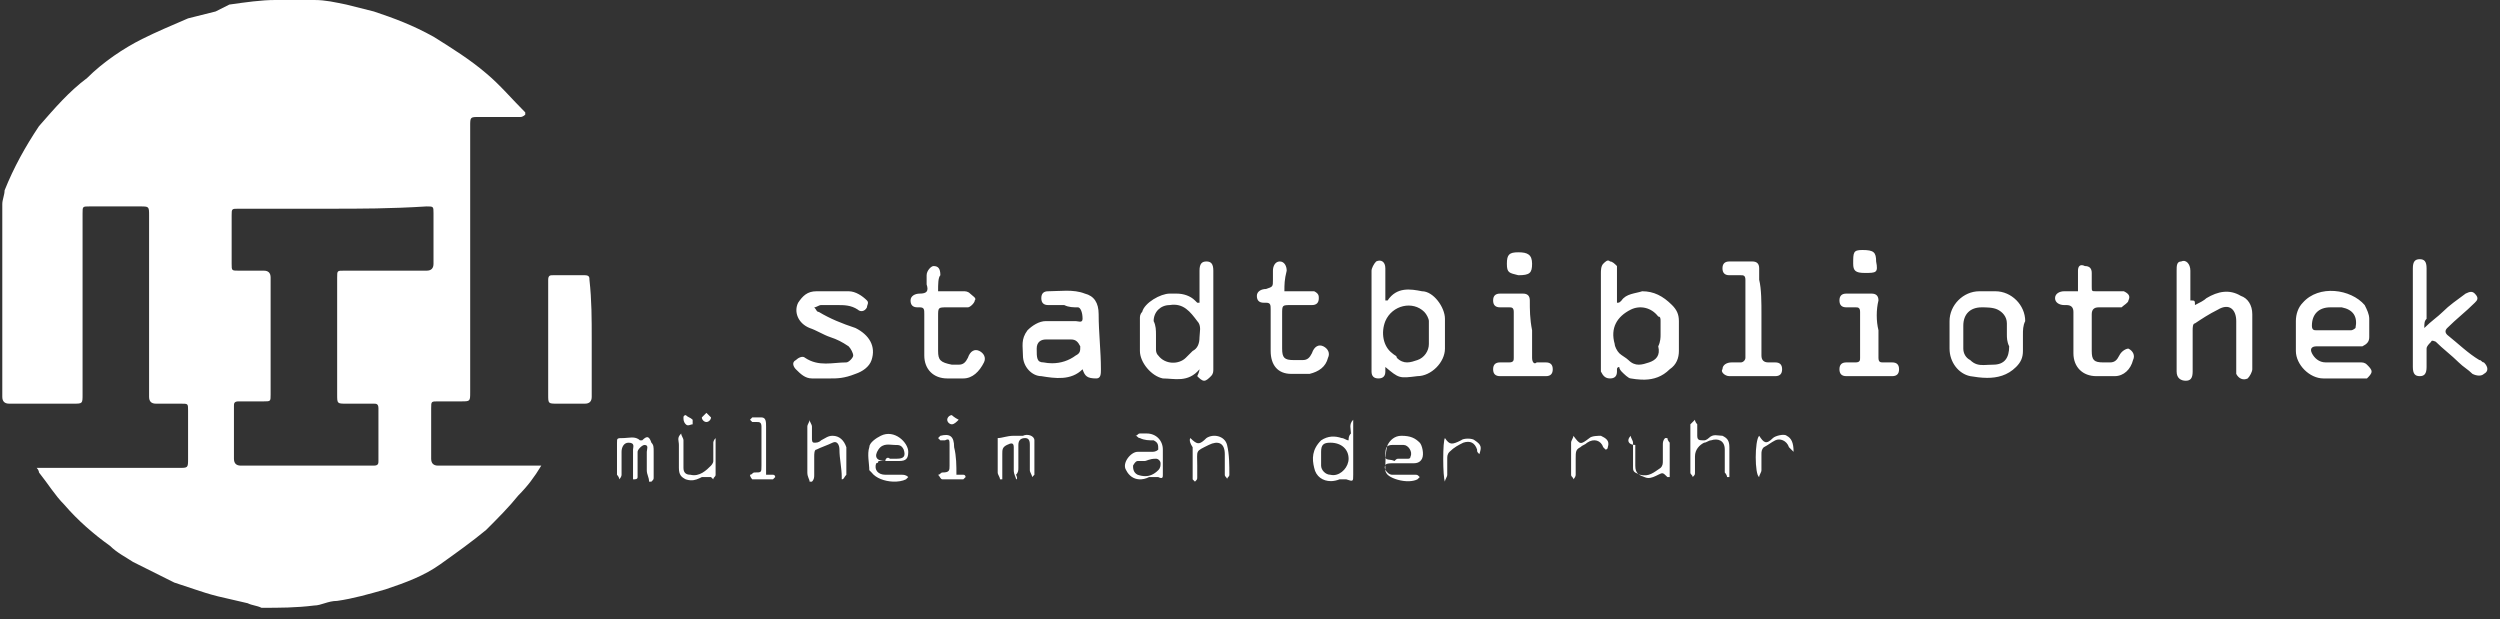 <?xml version="1.0" encoding="UTF-8"?>
<svg width="109px" height="27px" viewBox="0 0 109 27" xmlns="http://www.w3.org/2000/svg" xmlns:xlink="http://www.w3.org/1999/xlink" version="1.1">
 <rect x="0" y="0" width="109" height="27" fill="#333333" stroke="none"/>
 <!-- Generated by Pixelmator Pro 2.1.2 -->
 <path id="Pfad" d="M11.401 26.5 C11.201 26.4 10.999 26.401 10.799 26.301 10.399 26.201 9.9 26.1 9.5 26 9.1 25.9 8.8 25.799 8.5 25.699 8.2 25.599 7.9 25.5 7.6 25.4 7 25.1 6.399 24.8 5.799 24.5 5.499 24.3 5.099 24.101 4.799 23.801 4.099 23.301 3.399 22.7 2.799 22 2.399 21.6 2.1 21.1 1.7 20.6 1.7 20.6 1.7 20.5 1.6 20.4 L1.901 20.4 7.799 20.4 C8.199 20.4 8.2 20.4 8.2 20 8.2 19.3 8.2 18.6 8.2 17.9 8.2 17.6 8.201 17.6 7.901 17.6 7.501 17.6 7.199 17.6 6.799 17.6 6.599 17.6 6.5 17.501 6.5 17.301 6.5 14.701 6.5 12 6.5 9.4 6.5 9 6.5 9 6.1 9 5.4 9 4.701 9 3.901 9 3.601 9 3.6 9.001 3.6 9.301 L3.6 17.199 C3.6 17.599 3.6 17.6 3.2 17.6 2.3 17.6 1.301 17.6 0.401 17.6 0.201 17.6 0.1 17.501 0.1 17.301 0.1 14.501 0.1 11.7 0.1 8.9 0.1 8.7 0.2 8.501 0.2 8.301 0.6 7.301 1.1 6.4 1.7 5.5 2.4 4.7 2.999 4 3.799 3.4 4.499 2.7 5.4 2.099 6.2 1.699 6.8 1.399 7.5 1.101 8.2 0.801 8.6 0.701 9.001 0.6 9.401 0.5 9.601 0.4 9.8 0.299 10 0.199 10.7 0.099 11.4 0 12 0 L13.7 0 C14.2 0 14.6 0.099 15.1 0.199 15.5 0.299 15.899 0.4 16.299 0.5 17.199 0.8 18.001 1.1 18.901 1.6 19.701 2.1 20.5 2.599 21.2 3.199 21.8 3.699 22.301 4.3 22.901 4.9 L22.901 5 C22.901 5 22.8 5.1 22.7 5.1 22.1 5.1 21.501 5.1 20.901 5.1 20.501 5.1 20.5 5.1 20.5 5.5 L20.5 17.1 C20.5 17.5 20.5 17.5 20.1 17.5 19.8 17.5 19.4 17.5 19.1 17.5 18.8 17.5 18.799 17.501 18.799 17.801 L18.799 20 C18.799 20.2 18.9 20.301 19.1 20.301 L23.299 20.301 23.6 20.301 C23.3 20.801 23 21.2 22.6 21.6 22.2 22.1 21.7 22.6 21.2 23.1 20.6 23.6 19.9 24.1 19.2 24.6 18.5 25.1 17.699 25.399 16.799 25.699 16.099 25.899 15.4 26.099 14.7 26.199 14.3 26.199 14 26.4 13.7 26.4 12.9 26.5 12.201 26.5 11.401 26.5 Z M28.299 21 C28.299 20.8 28.2 20.7 28.2 20.5 28.2 20.2 28.2 19.999 28.2 19.699 28.2 19.599 28.3 19.4 28.1 19.4 28 19.4 27.799 19.599 27.799 19.699 L27.799 20.6 27.799 20.801 C27.799 20.901 27.7 20.9 27.6 20.9 27.6 20.5 27.6 20.1 27.6 19.6 27.6 19.5 27.701 19.301 27.401 19.301 27.201 19.301 27.1 19.499 27.1 19.699 L27.1 20.699 C27.1 20.799 27 20.9 27 20.9 27 20.8 26.901 20.699 26.901 20.699 26.901 20.199 26.901 19.801 26.901 19.301 26.901 19.101 26.9 19.1 27.2 19.1 27.4 19.1 27.701 18.999 27.901 19.199 L28 19.199 C28.2 18.999 28.301 19.001 28.401 19.301 28.501 19.401 28.5 19.499 28.5 19.699 L28.5 20.801 C28.5 20.901 28.501 20.9 28.401 21 L28.299 21 Z M35.299 21 C35.299 20.9 35.2 20.8 35.2 20.6 35.2 20 35.2 19.299 35.2 18.699 L35.2 18.6 C35.2 18.5 35.299 18.401 35.299 18.301 35.299 18.401 35.401 18.5 35.401 18.6 L35.401 19.1 C35.401 19.2 35.4 19.301 35.5 19.301 35.6 19.301 35.699 19.299 35.799 19.199 35.999 19.099 36.099 19 36.299 19 36.599 19 36.801 19.2 36.901 19.5 L36.901 20.699 C36.801 20.799 36.8 20.9 36.7 20.9 L36.7 20.801 C36.7 20.401 36.6 20 36.6 19.6 36.6 19.4 36.499 19.201 36.299 19.301 36.099 19.401 35.8 19.5 35.6 19.6 35.5 19.6 35.5 19.8 35.5 19.9 L35.5 20.699 C35.5 20.799 35.501 20.9 35.401 21 L35.299 21 Z M52.1 21 C52.1 21 52 20.9 52 20.9 52 20.7 52 20.501 52 20.301 52 20.001 52 19.7 52 19.5 51.8 19.2 51.901 19.1 51.901 19.1 52.201 19.4 52.3 19.4 52.6 19.1 52.9 18.9 53.4 19 53.5 19.4 53.6 19.8 53.6 20.299 53.6 20.699 53.6 20.799 53.5 20.8 53.5 20.9 53.5 20.8 53.401 20.799 53.401 20.699 53.401 20.399 53.401 20.101 53.401 19.801 53.401 19.301 53.1 19.2 52.7 19.4 52.1 19.7 52.2 19.601 52.2 20.301 L52.2 20.801 C52.2 20.901 52.2 20.9 52.1 21 Z M63 21 C62.9 20.8 62.9 19.2 63 19.1 63.2 19.4 63.3 19.399 63.7 19.199 63.8 19.099 64.199 19.099 64.299 19.199 64.599 19.399 64.6 19.501 64.5 19.801 64.4 19.701 64.401 19.7 64.401 19.6 64.301 19.3 64.099 19.201 63.799 19.301 63.599 19.401 63.4 19.499 63.2 19.699 63.1 19.799 63.1 19.9 63.1 20 L63.1 20.699 C63.1 20.799 63 20.9 63 21 Z M38.928 20.998 C38.57 20.982 38.188 20.85 38 20.6 38 20.6 37.901 20.5 37.901 20.5 37.901 20.2 37.801 19.8 37.901 19.5 37.901 19.3 38.201 19.1 38.401 19 39.001 18.7 39.6 19.299 39.6 19.699 39.6 19.999 39.5 20.1 39.2 20.1 39 20.1 38.8 20.1 38.6 20.1 38.6 20 38.699 19.9 38.799 20 L39.1 20 C39.4 20 39.501 19.9 39.401 19.6 39.301 19.4 39.2 19.4 39 19.4 38.8 19.4 38.499 19.3 38.299 19.6 38.099 19.9 38.2 20.1 38.6 20.1 38.5 20.1 38.399 20.1 38.299 20.1 38.299 20.2 38.2 20.199 38.2 20.199 38.1 20.499 38.3 20.699 38.6 20.699 L39.299 20.699 C39.399 20.699 39.5 20.701 39.6 20.801 39.5 20.901 39.5 20.9 39.5 20.9 39.35 20.975 39.143 21.007 38.928 20.998 Z M61.313 20.98 C60.977 20.962 60.632 20.83 60.5 20.699 60.5 20.699 60.401 20.6 60.401 20.5 60.401 20.492 60.401 20.483 60.401 20.475 60.454 20.586 60.576 20.699 60.7 20.699 L60.901 20.699 61.7 20.699 C61.8 20.699 61.801 20.701 61.901 20.801 61.901 20.801 61.799 20.9 61.799 20.9 61.699 20.95 61.58 20.974 61.455 20.98 61.409 20.983 61.361 20.983 61.313 20.98 Z M60.401 20.475 C60.368 20.406 60.363 20.339 60.401 20.301 60.4 20.359 60.401 20.416 60.401 20.475 Z M60.401 20.301 C60.402 20.186 60.405 20.073 60.411 19.963 60.453 20.075 60.626 20.013 60.799 20.1 60.899 20 60.9 20 61 20 L61.401 20 C61.501 20 61.5 19.9 61.5 19.9 61.6 19.7 61.4 19.4 61.2 19.4 61 19.4 60.8 19.4 60.7 19.4 60.592 19.4 60.523 19.426 60.479 19.473 60.485 19.448 60.493 19.424 60.5 19.4 60.6 19.2 60.8 19 61.1 19 61.5 19 61.701 19.101 61.901 19.301 62.001 19.401 62.1 19.8 62 20 61.9 20.2 61.7 20.199 61.6 20.199 61.3 20.199 61.2 20.199 61.1 20.199 61 20.199 60.8 20.199 60.7 20.199 60.6 20.199 60.401 20.201 60.401 20.301 Z M60.479 19.473 C60.439 19.62 60.42 19.786 60.411 19.963 60.411 19.963 60.409 19.961 60.409 19.961 60.403 19.944 60.401 19.925 60.401 19.9 60.401 19.708 60.4 19.557 60.479 19.473 Z M58.032 20.977 C57.675 20.981 57.374 20.775 57.299 20.4 57.199 20 57.2 19.599 57.6 19.199 57.9 18.999 58.2 19 58.5 19.1 58.6 19.1 58.699 19.199 58.799 19.199 58.799 19.099 58.801 19 58.901 18.9 58.901 18.7 58.8 18.501 59 18.301 L59 18.6 59 20.699 C59 20.999 59 21 58.7 20.9 58.6 20.9 58.501 20.9 58.401 20.9 58.276 20.95 58.15 20.975 58.032 20.977 Z M30.108 20.941 C30.044 20.938 29.976 20.925 29.901 20.9 29.701 20.8 29.6 20.7 29.6 20.4 29.6 20.1 29.6 19.8 29.6 19.4 29.6 19.2 29.5 19.1 29.7 18.9 29.7 19 29.799 19.099 29.799 19.199 L29.799 20.4 C29.799 20.6 29.9 20.699 30.1 20.699 30.5 20.799 30.8 20.501 31 20.301 31 20.301 31.1 20.2 31.1 20.1 31.1 19.8 31.1 19.601 31.1 19.301 31.1 19.301 31.1 19.2 31.2 19.1 L31.2 19.4 31.2 20.699 C31.2 20.799 31.1 20.8 31.1 20.9 31.1 20.9 31 20.801 31 20.801 30.9 20.801 30.7 20.801 30.6 20.801 30.45 20.876 30.3 20.951 30.108 20.941 Z M32.799 20.9 C32.799 20.9 32.7 20.799 32.7 20.699 32.8 20.699 32.801 20.6 32.901 20.6 33.201 20.6 33.2 20.601 33.2 20.301 33.2 19.701 33.2 19.2 33.2 18.6 33.2 18.4 33.1 18.4 33 18.4 32.9 18.4 32.899 18.4 32.799 18.4 32.799 18.4 32.7 18.301 32.7 18.301 32.7 18.301 32.799 18.199 32.799 18.199 L33.2 18.199 C33.4 18.199 33.401 18.4 33.401 18.6 L33.401 20.4 33.401 20.699 33.7 20.699 C33.8 20.699 33.799 20.801 33.799 20.801 33.799 20.801 33.7 20.9 33.7 20.9 33.4 20.9 33.099 20.9 32.799 20.9 Z M41.1 20.9 C41 20.9 41.001 20.799 40.901 20.699 41.001 20.699 41 20.6 41.1 20.6 41.4 20.6 41.401 20.501 41.401 20.301 41.401 20.001 41.401 19.7 41.401 19.4 41.401 19.2 41.4 19.099 41.2 19.199 41.1 19.199 41.1 19.199 41 19.199 41 19.199 40.901 19.1 40.901 19.1 40.901 19.1 41 19 41 19 41.4 18.9 41.6 19 41.6 19.5 41.7 19.9 41.7 20.299 41.7 20.699 L42 20.699 C42.1 20.699 42.1 20.801 42.1 20.801 42.1 20.801 42 20.9 42 20.9 41.7 20.9 41.4 20.9 41.1 20.9 Z M43.6 20.9 C43.6 20.8 43.5 20.7 43.5 20.6 43.5 20.1 43.5 19.699 43.5 19.199 L43.5 19.1 C43.7 19.1 43.9 19 44.2 19 L44.6 19 C44.8 18.9 45.1 18.999 45.1 19.199 L45.1 20.699 C45.1 20.699 45.1 20.701 45 20.801 45 20.701 44.901 20.6 44.901 20.5 44.901 20.1 44.901 19.8 44.901 19.4 44.901 19.3 44.9 19.1 44.7 19.1 44.5 19.1 44.401 19.2 44.401 19.4 L44.401 20.4 C44.401 20.5 44.399 20.599 44.299 20.699 44.399 20.899 44.299 20.9 44.299 20.9 44.299 20.8 44.2 20.7 44.2 20.5 44.2 20.2 44.2 19.8 44.2 19.5 44.2 19.3 44.101 19.3 43.901 19.4 43.701 19.5 43.7 19.601 43.7 19.801 L43.7 20.699 43.7 20.9 43.6 20.9 Z M68.6 20.9 C68.6 20.8 68.5 20.799 68.5 20.699 68.5 20.199 68.5 19.801 68.5 19.301 68.5 19.201 68.6 19.1 68.6 19 68.9 19.4 68.899 19.4 69.299 19.1 69.399 19 69.699 19 69.799 19 69.999 19.1 70.2 19.2 70.1 19.5 70.1 19.5 70.1 19.6 70 19.6 70 19.6 69.901 19.5 69.901 19.5 69.801 19.2 69.5 19.101 69.2 19.301 69.1 19.401 69.001 19.4 68.901 19.5 68.701 19.6 68.7 19.7 68.7 20 L68.7 20.699 C68.7 20.799 68.6 20.9 68.6 20.9 Z M49.661 20.898 C49.428 20.883 49.225 20.75 49.1 20.5 48.9 20.2 49.3 19.699 49.6 19.699 L50.2 19.699 C50.3 19.699 50.4 19.7 50.5 19.6 50.5 19.4 50.499 19.299 50.299 19.199 50.099 19.199 49.9 19.2 49.7 19.1 49.6 19.1 49.6 19 49.5 19 49.6 19 49.6 18.9 49.7 18.9 L50 18.9 C50.4 18.9 50.7 19.2 50.7 19.6 L50.7 20.199 50.7 20.699 C50.7 20.799 50.7 20.901 50.5 20.801 50.4 20.801 50.2 20.801 50.1 20.801 49.95 20.876 49.8 20.908 49.661 20.898 Z M71.85 20.84 C71.8 20.837 71.75 20.826 71.7 20.801 71.579 20.761 71.493 20.719 71.43 20.666 71.453 20.677 71.473 20.686 71.5 20.699 71.9 20.799 72.101 20.6 72.401 20.4 72.501 20.3 72.5 20.2 72.5 20.1 72.5 19.9 72.5 19.6 72.5 19.4 72.5 19.3 72.5 19.2 72.6 19.1 L72.7 19.1 C72.7 19.2 72.799 19.301 72.799 19.301 L72.799 20.699 72.799 20.801 72.7 20.801 C72.5 20.601 72.499 20.599 72.299 20.699 72.149 20.774 72 20.849 71.85 20.84 Z M71.43 20.666 C71.28 20.598 71.2 20.573 71.2 20.4 L71.2 19.391 C71.23 19.396 71.262 19.4 71.299 19.4 71.299 19.7 71.299 20.001 71.299 20.301 71.299 20.48 71.337 20.587 71.43 20.666 Z M71.2 19.391 C71.2 19.391 71.198 19.391 71.198 19.391 70.98 19.35 70.925 19.175 71.1 19 71.1 19.1 71.2 19.201 71.2 19.301 L71.2 19.391 Z M73.799 20.801 C73.799 20.701 73.7 20.7 73.7 20.6 L73.7 20.5 C73.7 19.8 73.7 19.2 73.7 18.5 73.7 18.5 73.801 18.401 73.901 18.301 73.901 18.401 74 18.5 74 18.5 L74 19 C74 19.2 74.099 19.199 74.299 19.199 74.399 19.199 74.5 19.1 74.5 19.1 74.7 18.9 74.9 19 75.1 19 75.3 19.1 75.401 19.2 75.401 19.5 L75.401 20.6 75.401 20.801 75.299 20.801 C75.299 20.701 75.2 20.6 75.2 20.6 75.2 20.3 75.2 19.9 75.2 19.6 75.2 19.2 74.9 19.099 74.6 19.199 74.5 19.199 74.399 19.301 74.299 19.301 74.099 19.401 73.901 19.6 73.901 19.9 L73.901 20.6 C73.901 20.7 73.899 20.701 73.799 20.801 Z M76.7 20.801 C76.5 20.701 76.5 19.2 76.7 19 76.9 19.3 76.999 19.4 77.299 19.1 77.399 19 77.801 18.9 77.901 19 78.101 19.1 78.2 19.299 78.2 19.699 78.1 19.599 78.1 19.6 78 19.5 77.9 19.2 77.601 19.099 77.401 19.199 77.201 19.299 77.101 19.4 76.901 19.5 76.801 19.6 76.799 19.701 76.799 19.801 L76.799 20.5 C76.799 20.6 76.7 20.701 76.7 20.801 Z M49.938 20.76 C50.125 20.758 50.313 20.688 50.5 20.5 50.6 20.4 50.6 20.299 50.6 20.199 50.6 20.099 50.501 20 50.401 20 50.101 20 50.001 20.1 49.901 20.1 49.801 20.1 49.7 20.1 49.6 20.1 49.5 20.1 49.401 20.301 49.401 20.301 49.401 20.401 49.4 20.599 49.6 20.699 49.712 20.737 49.825 20.761 49.938 20.76 Z M58.149 20.715 C58.493 20.7 58.799 20.35 58.799 20 58.799 19.6 58.5 19.301 58 19.301 57.7 19.301 57.6 19.399 57.6 19.699 L57.6 20.301 C57.6 20.501 57.8 20.699 58 20.699 58.05 20.712 58.1 20.717 58.149 20.715 Z M10.5 20.301 L16.299 20.301 C16.499 20.301 16.5 20.2 16.5 20.1 16.5 19.3 16.5 18.601 16.5 17.801 16.5 17.601 16.399 17.6 16.299 17.6 15.899 17.6 15.5 17.6 15.1 17.6 14.7 17.6 14.7 17.599 14.7 17.199 14.7 15.499 14.7 13.8 14.7 12.1 14.7 11.8 14.7 11.801 15 11.801 L18.6 11.801 C18.8 11.801 18.901 11.7 18.901 11.5 18.901 10.8 18.901 10.101 18.901 9.301 18.901 9.001 18.9 9 18.6 9 17 9.1 15.701 9.1 14.401 9.1 13.101 9.1 11.701 9.1 10.401 9.1 10.101 9.1 10.1 9.1 10.1 9.4 L10.1 11.5 C10.1 11.8 10.101 11.801 10.401 11.801 L11.5 11.801 C11.7 11.801 11.799 11.9 11.799 12.1 L11.799 14.199 11.799 17.199 C11.799 17.499 11.8 17.5 11.5 17.5 11.1 17.5 10.701 17.5 10.401 17.5 10.201 17.5 10.2 17.599 10.2 17.699 L10.2 20 C10.2 20.2 10.3 20.301 10.5 20.301 Z M29.975 18.543 C29.95 18.538 29.926 18.525 29.901 18.5 29.801 18.4 29.799 18.299 29.799 18.199 29.799 18.099 29.901 18.1 29.901 18.1 30.001 18.2 30.1 18.201 30.2 18.301 L30.2 18.5 C30.125 18.5 30.05 18.557 29.975 18.543 Z M41.5 18.5 C41.4 18.5 41.299 18.401 41.299 18.301 41.299 18.201 41.4 18.1 41.5 18.1 41.5 18.1 41.599 18.201 41.799 18.301 41.699 18.401 41.6 18.5 41.5 18.5 Z M30.799 18.4 C30.699 18.4 30.6 18.299 30.6 18.199 30.6 18.199 30.699 18.1 30.799 18 30.899 18.1 31 18.199 31 18.199 31 18.299 30.899 18.4 30.799 18.4 Z M24.299 17.6 C23.899 17.6 23.901 17.599 23.901 17.199 23.901 15.499 23.901 13.899 23.901 12.199 23.901 11.999 24 12 24.1 12 L25.5 12 C25.7 12 25.7 12.099 25.7 12.199 25.8 13.099 25.799 13.901 25.799 14.801 L25.799 17.301 C25.799 17.501 25.7 17.6 25.5 17.6 25.1 17.6 24.699 17.6 24.299 17.6 Z M52.5 16.6 C52.4 16.6 52.3 16.5 52.2 16.4 52.3 16.2 52.299 16.1 52.299 16.1 51.799 16.7 51.2 16.5 50.7 16.5 50.2 16.4 49.7 15.801 49.7 15.301 49.7 14.801 49.7 14.4 49.7 13.9 49.7 13.8 49.699 13.7 49.799 13.6 49.899 13.2 50.6 12.801 51 12.801 L51.299 12.801 C51.599 12.801 51.9 12.9 52.1 13.1 52.1 13.1 52.2 13.199 52.2 13.199 L52.299 13.199 C52.299 12.999 52.299 12.8 52.299 12.5 52.299 12.3 52.299 12.101 52.299 11.801 52.299 11.501 52.4 11.4 52.6 11.4 52.8 11.4 52.901 11.501 52.901 11.801 L52.901 13 52.901 16.1 C52.901 16.2 52.899 16.3 52.799 16.4 52.699 16.5 52.6 16.6 52.5 16.6 Z M95.299 16.6 C95.099 16.6 94.901 16.499 94.901 16.199 94.901 15.999 94.901 15.8 94.901 15.5 94.901 14.3 94.901 13.101 94.901 11.801 94.901 11.601 94.9 11.4 95.1 11.4 95.3 11.3 95.5 11.501 95.5 11.801 L95.5 13.1 C95.7 13.1 95.7 13.101 95.7 13.301 95.9 13.201 96.1 13.1 96.2 13 96.7 12.7 97.2 12.6 97.7 12.9 98 13 98.2 13.299 98.2 13.699 L98.2 15.301 98.2 16.1 C98.2 16.2 98.1 16.4 98 16.5 97.8 16.6 97.6 16.501 97.5 16.301 97.5 16.101 97.5 15.8 97.5 15.6 97.5 15.1 97.5 14.6 97.5 14 97.5 13.5 97.2 13.2 96.7 13.5 96.3 13.7 96 13.9 95.7 14.1 95.6 14.1 95.6 14.3 95.6 14.4 L95.6 16.199 C95.6 16.499 95.499 16.6 95.299 16.6 Z M71.715 16.553 C71.66 16.554 71.605 16.553 71.549 16.551 71.401 16.545 71.25 16.525 71.1 16.5 71 16.5 70.8 16.299 70.7 16.199 70.7 16.199 70.6 16.1 70.6 16 70.6 16 70.5 16 70.5 16.1 L70.5 16.199 C70.5 16.399 70.4 16.5 70.2 16.5 70 16.5 69.899 16.399 69.799 16.199 69.799 16.099 69.799 16 69.799 16 69.799 14.6 69.799 13.3 69.799 11.9 69.799 11.8 69.801 11.6 69.901 11.5 70.001 11.4 70.1 11.3 70.2 11.4 70.3 11.4 70.4 11.5 70.5 11.6 L70.5 11.801 70.5 12.9 70.5 13.199 C70.6 13.199 70.6 13.2 70.7 13.1 70.9 12.8 71.3 12.799 71.6 12.699 72.1 12.699 72.501 12.901 72.901 13.301 73.101 13.501 73.2 13.7 73.2 14 L73.2 15.301 C73.2 15.601 73.099 15.9 72.799 16.1 72.471 16.428 72.101 16.542 71.715 16.553 Z M35.401 16.5 C35.101 16.5 34.9 16.3 34.7 16.1 34.6 16 34.5 15.799 34.7 15.699 34.8 15.599 35 15.5 35.1 15.6 35.7 16 36.301 15.801 36.901 15.801 37.001 15.801 37.2 15.6 37.2 15.5 37.2 15.4 37.1 15.2 37 15.1 36.7 14.9 36.5 14.799 36.2 14.699 35.9 14.599 35.599 14.401 35.299 14.301 34.799 14.101 34.599 13.599 34.799 13.199 34.999 12.899 35.2 12.699 35.6 12.699 L37 12.699 C37.3 12.699 37.599 12.9 37.799 13.1 37.899 13.2 37.799 13.3 37.799 13.4 37.699 13.6 37.501 13.6 37.401 13.5 37.101 13.3 36.8 13.301 36.5 13.301 36.3 13.301 35.999 13.301 35.799 13.301 35.699 13.301 35.6 13.4 35.5 13.4 35.6 13.5 35.6 13.6 35.7 13.6 36.2 13.9 36.699 14.101 37.299 14.301 37.899 14.601 38.2 15.099 38 15.699 37.9 15.999 37.599 16.201 37.299 16.301 36.799 16.501 36.5 16.5 36.2 16.5 35.9 16.5 35.701 16.5 35.401 16.5 Z M41.299 16.5 C40.699 16.5 40.299 16.1 40.299 15.5 40.299 14.9 40.299 14.299 40.299 13.699 40.299 13.499 40.3 13.4 40.1 13.4 L40 13.4 C39.8 13.4 39.7 13.3 39.7 13.1 39.7 12.9 39.9 12.801 40.1 12.801 40.4 12.801 40.501 12.7 40.401 12.4 40.401 12.3 40.401 12.1 40.401 12 40.401 11.8 40.6 11.6 40.7 11.6 40.9 11.6 41 11.7 41 12 40.9 12.1 40.901 12.399 40.901 12.699 L42 12.699 C42.1 12.699 42.199 12.701 42.299 12.801 42.399 12.901 42.6 13 42.5 13.1 42.5 13.2 42.3 13.4 42.2 13.4 41.9 13.4 41.599 13.4 41.299 13.4 40.899 13.4 40.901 13.401 40.901 13.801 L40.901 15.301 C40.901 15.701 41 15.8 41.5 15.9 L41.799 15.9 C41.999 15.9 42.1 15.8 42.2 15.6 42.3 15.3 42.5 15.201 42.7 15.301 42.9 15.401 43.001 15.601 42.901 15.801 42.701 16.201 42.4 16.5 42 16.5 41.8 16.5 41.599 16.5 41.299 16.5 Z M47.799 16.5 C47.399 16.5 47.3 16.4 47.2 16.1 46.7 16.6 46.001 16.5 45.401 16.4 45.001 16.4 44.6 16 44.6 15.5 44.6 15.1 44.499 14.8 44.799 14.4 44.999 14.2 45.3 14 45.6 14 L46.901 14 C47.001 14 47.2 14.1 47.2 13.9 47.2 13.6 47.1 13.4 47 13.4 46.8 13.4 46.601 13.401 46.401 13.301 46.201 13.301 45.9 13.301 45.7 13.301 45.5 13.301 45.401 13.2 45.401 13 45.401 12.8 45.5 12.699 45.7 12.699 46.2 12.699 46.799 12.601 47.299 12.801 47.699 12.901 47.901 13.199 47.901 13.699 47.901 14.499 48 15.3 48 16.1 48 16.3 47.999 16.5 47.799 16.5 Z M60.1 16.5 C59.9 16.5 59.799 16.399 59.799 16.199 L59.799 16.1 C59.799 14.7 59.799 13.201 59.799 11.801 59.799 11.701 59.9 11.5 60 11.4 60.2 11.3 60.401 11.399 60.401 11.699 L60.401 12.9 60.401 13.1 60.5 13.1 C60.9 12.5 61.5 12.599 62 12.699 62.5 12.699 63 13.4 63 13.9 L63 15.199 C63 15.799 62.399 16.4 61.799 16.4 60.999 16.5 61.001 16.5 60.401 16 L60.401 16.199 C60.401 16.399 60.3 16.5 60.1 16.5 Z M101.299 16.5 C100.699 16.5 100.1 15.901 100.1 15.301 100.1 14.901 100.1 14.4 100.1 14 100.1 13.7 100.201 13.399 100.401 13.199 101.101 12.399 102.5 12.601 103.1 13.301 103.2 13.501 103.299 13.7 103.299 13.9 L103.299 14.699 C103.299 14.899 103.2 15 103 15.1 102.6 15.1 102.201 15.1 101.901 15.1 101.601 15.1 101.3 15.1 101 15.1 100.8 15.1 100.699 15.2 100.799 15.4 100.899 15.6 101.101 15.801 101.401 15.801 L102.901 15.801 C103.001 15.801 103.1 15.8 103.2 15.9 103.3 16 103.401 16.099 103.401 16.199 103.401 16.299 103.3 16.4 103.2 16.5 103.1 16.5 103.001 16.5 102.901 16.5 102.401 16.5 101.799 16.5 101.299 16.5 Z M86.639 16.475 C86.379 16.474 86.126 16.438 85.901 16.4 85.401 16.3 85 15.799 85 15.199 85 14.799 85 14.4 85 14 85 13.3 85.599 12.699 86.299 12.699 L87 12.699 C87.7 12.699 88.299 13.3 88.299 14 88.199 14.2 88.2 14.4 88.2 14.6 L88.2 15.301 C88.2 15.601 88.101 15.8 87.901 16 87.526 16.375 87.073 16.476 86.639 16.475 Z M65.401 16.4 C65.201 16.4 65.1 16.3 65.1 16.1 65.1 15.9 65.201 15.801 65.401 15.801 L65.799 15.801 C65.999 15.801 66 15.7 66 15.6 66 14.9 66 14.3 66 13.6 66 13.4 65.899 13.4 65.799 13.4 65.699 13.4 65.501 13.4 65.401 13.4 65.201 13.4 65.1 13.3 65.1 13.1 65.1 12.9 65.201 12.801 65.401 12.801 L66.401 12.801 C66.601 12.801 66.7 12.9 66.7 13.1 66.7 13.5 66.699 13.9 66.799 14.4 L66.799 15.6 C66.799 15.8 66.9 15.901 67 15.801 L67.401 15.801 C67.601 15.801 67.7 15.9 67.7 16.1 67.7 16.3 67.601 16.4 67.401 16.4 66.701 16.4 66.101 16.4 65.401 16.4 Z M75.401 16.4 C75.201 16.4 75 16.2 75.1 16.1 75.1 15.9 75.3 15.801 75.5 15.801 L75.901 15.801 C76.001 15.801 76.1 15.7 76.1 15.6 76.1 14.5 76.1 13.299 76.1 12.199 76.1 11.999 76.001 12 75.901 12 75.701 12 75.601 12 75.401 12 75.201 12 75.1 11.899 75.1 11.699 75.1 11.499 75.201 11.4 75.401 11.4 L76.401 11.4 C76.601 11.4 76.7 11.499 76.7 11.699 L76.7 12.199 C76.8 12.599 76.799 13.199 76.799 13.699 L76.799 15.5 C76.799 15.7 76.9 15.801 77.1 15.801 L77.401 15.801 C77.601 15.801 77.7 15.9 77.7 16.1 77.7 16.3 77.601 16.4 77.401 16.4 76.701 16.4 76.101 16.4 75.401 16.4 Z M80.5 16.4 C80.3 16.4 80.2 16.3 80.2 16.1 80.2 15.9 80.3 15.801 80.5 15.801 L80.901 15.801 C81.101 15.801 81.1 15.7 81.1 15.6 81.1 14.9 81.1 14.3 81.1 13.6 81.1 13.4 81.001 13.4 80.901 13.4 80.801 13.4 80.6 13.4 80.5 13.4 80.3 13.4 80.2 13.3 80.2 13.1 80.2 12.9 80.3 12.801 80.5 12.801 L81.6 12.801 C81.8 12.801 81.901 12.9 81.901 13.1 81.801 13.5 81.801 14 81.901 14.4 L81.901 15.6 C81.901 15.8 82 15.801 82.1 15.801 L82.5 15.801 C82.7 15.801 82.799 15.9 82.799 16.1 82.799 16.3 82.7 16.4 82.5 16.4 81.8 16.4 81.2 16.4 80.5 16.4 Z M91.401 16.4 C90.801 16.4 90.401 16 90.401 15.4 90.401 14.8 90.401 14.2 90.401 13.6 90.401 13.4 90.3 13.301 90.1 13.301 90.1 13.301 90.1 13.301 90 13.301 89.8 13.301 89.6 13.2 89.6 13 89.6 12.8 89.8 12.699 90 12.699 L90.6 12.699 C90.6 12.499 90.6 12.3 90.6 12.1 90.6 12 90.6 11.901 90.6 11.801 90.6 11.601 90.701 11.5 90.901 11.6 91.101 11.6 91.2 11.7 91.2 11.9 L91.2 12.5 C91.2 12.7 91.201 12.699 91.401 12.699 L92.299 12.699 92.6 12.699 C92.8 12.799 92.899 12.9 92.799 13.1 92.799 13.2 92.6 13.3 92.5 13.4 92.2 13.4 91.8 13.4 91.5 13.4 91.3 13.4 91.2 13.499 91.2 13.699 L91.2 15.301 C91.2 15.701 91.3 15.801 91.7 15.801 L92 15.801 C92.2 15.801 92.301 15.7 92.401 15.5 92.501 15.3 92.699 15.199 92.799 15.199 92.999 15.299 93.1 15.499 93 15.699 92.9 16.099 92.6 16.4 92.2 16.4 91.9 16.4 91.701 16.4 91.401 16.4 Z M105.5 16.4 C105.3 16.4 105.2 16.3 105.2 16 105.2 14.6 105.2 13.099 105.2 11.699 105.2 11.399 105.3 11.301 105.5 11.301 105.7 11.301 105.799 11.399 105.799 11.699 L105.799 13.9 C105.699 14 105.7 14.101 105.7 14.301 106 14.001 106.3 13.8 106.5 13.6 106.8 13.3 107.1 13.101 107.5 12.801 107.7 12.701 107.801 12.701 107.901 12.801 108.101 13.001 108.001 13.099 107.901 13.199 107.501 13.599 107.1 13.901 106.7 14.301 106.6 14.401 106.6 14.5 106.7 14.6 107.2 15 107.6 15.399 108.1 15.699 108.2 15.699 108.199 15.801 108.299 15.801 108.499 16.001 108.499 16.201 108.299 16.301 108.199 16.401 107.999 16.401 107.799 16.301 107.599 16.101 107.4 16.001 107.2 15.801 106.9 15.501 106.5 15.2 106.2 14.9 106.2 14.9 106 14.8 106 14.9 105.9 15 105.799 15.099 105.799 15.199 L105.799 16 C105.799 16.3 105.7 16.4 105.5 16.4 Z M56.299 16.301 C55.699 16.301 55.401 15.901 55.401 15.301 55.401 14.701 55.401 14.1 55.401 13.5 55.401 13.3 55.4 13.199 55.2 13.199 L55.1 13.199 C54.9 13.199 54.799 13.1 54.799 12.9 54.799 12.7 55 12.6 55.2 12.6 55.5 12.5 55.5 12.499 55.5 12.199 55.5 12.099 55.5 12.001 55.5 11.801 55.5 11.601 55.599 11.4 55.799 11.4 55.999 11.4 56.1 11.601 56.1 11.801 56 12.201 56 12.399 56 12.699 L57 12.699 57.299 12.699 C57.499 12.799 57.5 12.9 57.5 13 57.5 13.2 57.4 13.301 57.2 13.301 56.9 13.301 56.599 13.301 56.299 13.301 55.899 13.301 55.901 13.299 55.901 13.699 L55.901 15.199 C55.901 15.599 56.001 15.699 56.401 15.699 L56.799 15.699 C56.999 15.699 57.1 15.6 57.2 15.4 57.3 15.1 57.5 15 57.7 15.1 57.9 15.2 58.001 15.4 57.901 15.6 57.801 16 57.5 16.201 57.1 16.301 56.8 16.301 56.599 16.301 56.299 16.301 Z M86.487 15.916 C86.614 15.914 86.751 15.9 86.901 15.9 87.401 15.9 87.6 15.6 87.6 15.1 87.5 14.9 87.5 14.7 87.5 14.6 87.5 14.4 87.5 14.2 87.5 14.1 87.5 13.8 87.3 13.6 87.1 13.5 86.9 13.4 86.601 13.4 86.401 13.4 85.901 13.4 85.6 13.699 85.6 14.199 L85.6 15.199 C85.6 15.399 85.701 15.599 85.901 15.699 86.088 15.887 86.275 15.919 86.487 15.916 Z M71.45 15.9 C71.6 15.9 71.751 15.851 71.901 15.801 72.201 15.701 72.399 15.5 72.299 15.1 72.399 14.9 72.401 14.7 72.401 14.6 72.401 14.4 72.401 14.2 72.401 14 72.401 13.9 72.399 13.801 72.299 13.801 71.999 13.401 71.5 13.3 71.1 13.5 70.5 13.8 70.201 14.3 70.401 15 70.401 15.1 70.5 15.3 70.6 15.4 70.7 15.5 70.9 15.599 71 15.699 71.15 15.849 71.3 15.9 71.45 15.9 Z M45.873 15.838 C46.244 15.838 46.601 15.725 46.901 15.5 47.101 15.4 47.1 15.3 47.1 15.1 47 14.9 46.9 14.801 46.7 14.801 46.6 14.801 46.4 14.801 46.2 14.801 46 14.801 45.8 14.801 45.6 14.801 45.4 14.801 45.2 14.899 45.2 15.199 45.2 15.599 45.2 15.801 45.5 15.801 45.625 15.826 45.75 15.838 45.873 15.838 Z M51.1 15.813 C51.325 15.825 51.55 15.75 51.7 15.6 51.8 15.5 51.9 15.401 52 15.301 52.2 15.201 52.299 14.999 52.299 14.699 52.299 14.499 52.4 14.2 52.2 14 51.9 13.6 51.6 13.201 51 13.301 50.6 13.301 50.299 13.6 50.299 14 50.399 14.2 50.401 14.4 50.401 14.6 L50.401 15.199 C50.401 15.299 50.4 15.4 50.5 15.5 50.65 15.7 50.875 15.8 51.1 15.813 Z M61.35 15.801 C61.5 15.801 61.649 15.749 61.799 15.699 62.099 15.599 62.299 15.3 62.299 15 62.299 14.9 62.299 14.7 62.299 14.6 62.299 14.4 62.299 14.2 62.299 14 62.299 13.9 62.2 13.7 62.1 13.6 61.6 13.1 60.701 13.3 60.401 14 60.201 14.5 60.3 15.1 60.7 15.4 60.8 15.5 60.901 15.5 60.901 15.6 61.051 15.75 61.2 15.801 61.35 15.801 Z M101 14.4 L101.7 14.4 102.5 14.4 C102.6 14.4 102.7 14.301 102.7 14.301 102.8 13.801 102.6 13.5 102.1 13.4 101.9 13.4 101.8 13.4 101.6 13.4 101.1 13.4 100.799 13.699 100.799 14.199 100.799 14.399 100.9 14.4 101 14.4 Z M66.2 12 C65.8 11.9 65.7 11.9 65.7 11.5 65.7 11.1 65.8 11 66.2 11 66.6 11 66.799 11.1 66.799 11.5 66.799 11.9 66.7 12 66.2 12 Z M81.299 11.9 C80.899 11.9 80.799 11.8 80.799 11.5 80.799 11 80.8 10.9 81.2 10.9 81.7 10.9 81.799 11 81.799 11.4 81.899 11.9 81.799 11.9 81.299 11.9 Z" fill="#ffffff" fill-opacity="1" stroke="none"/>
</svg>
